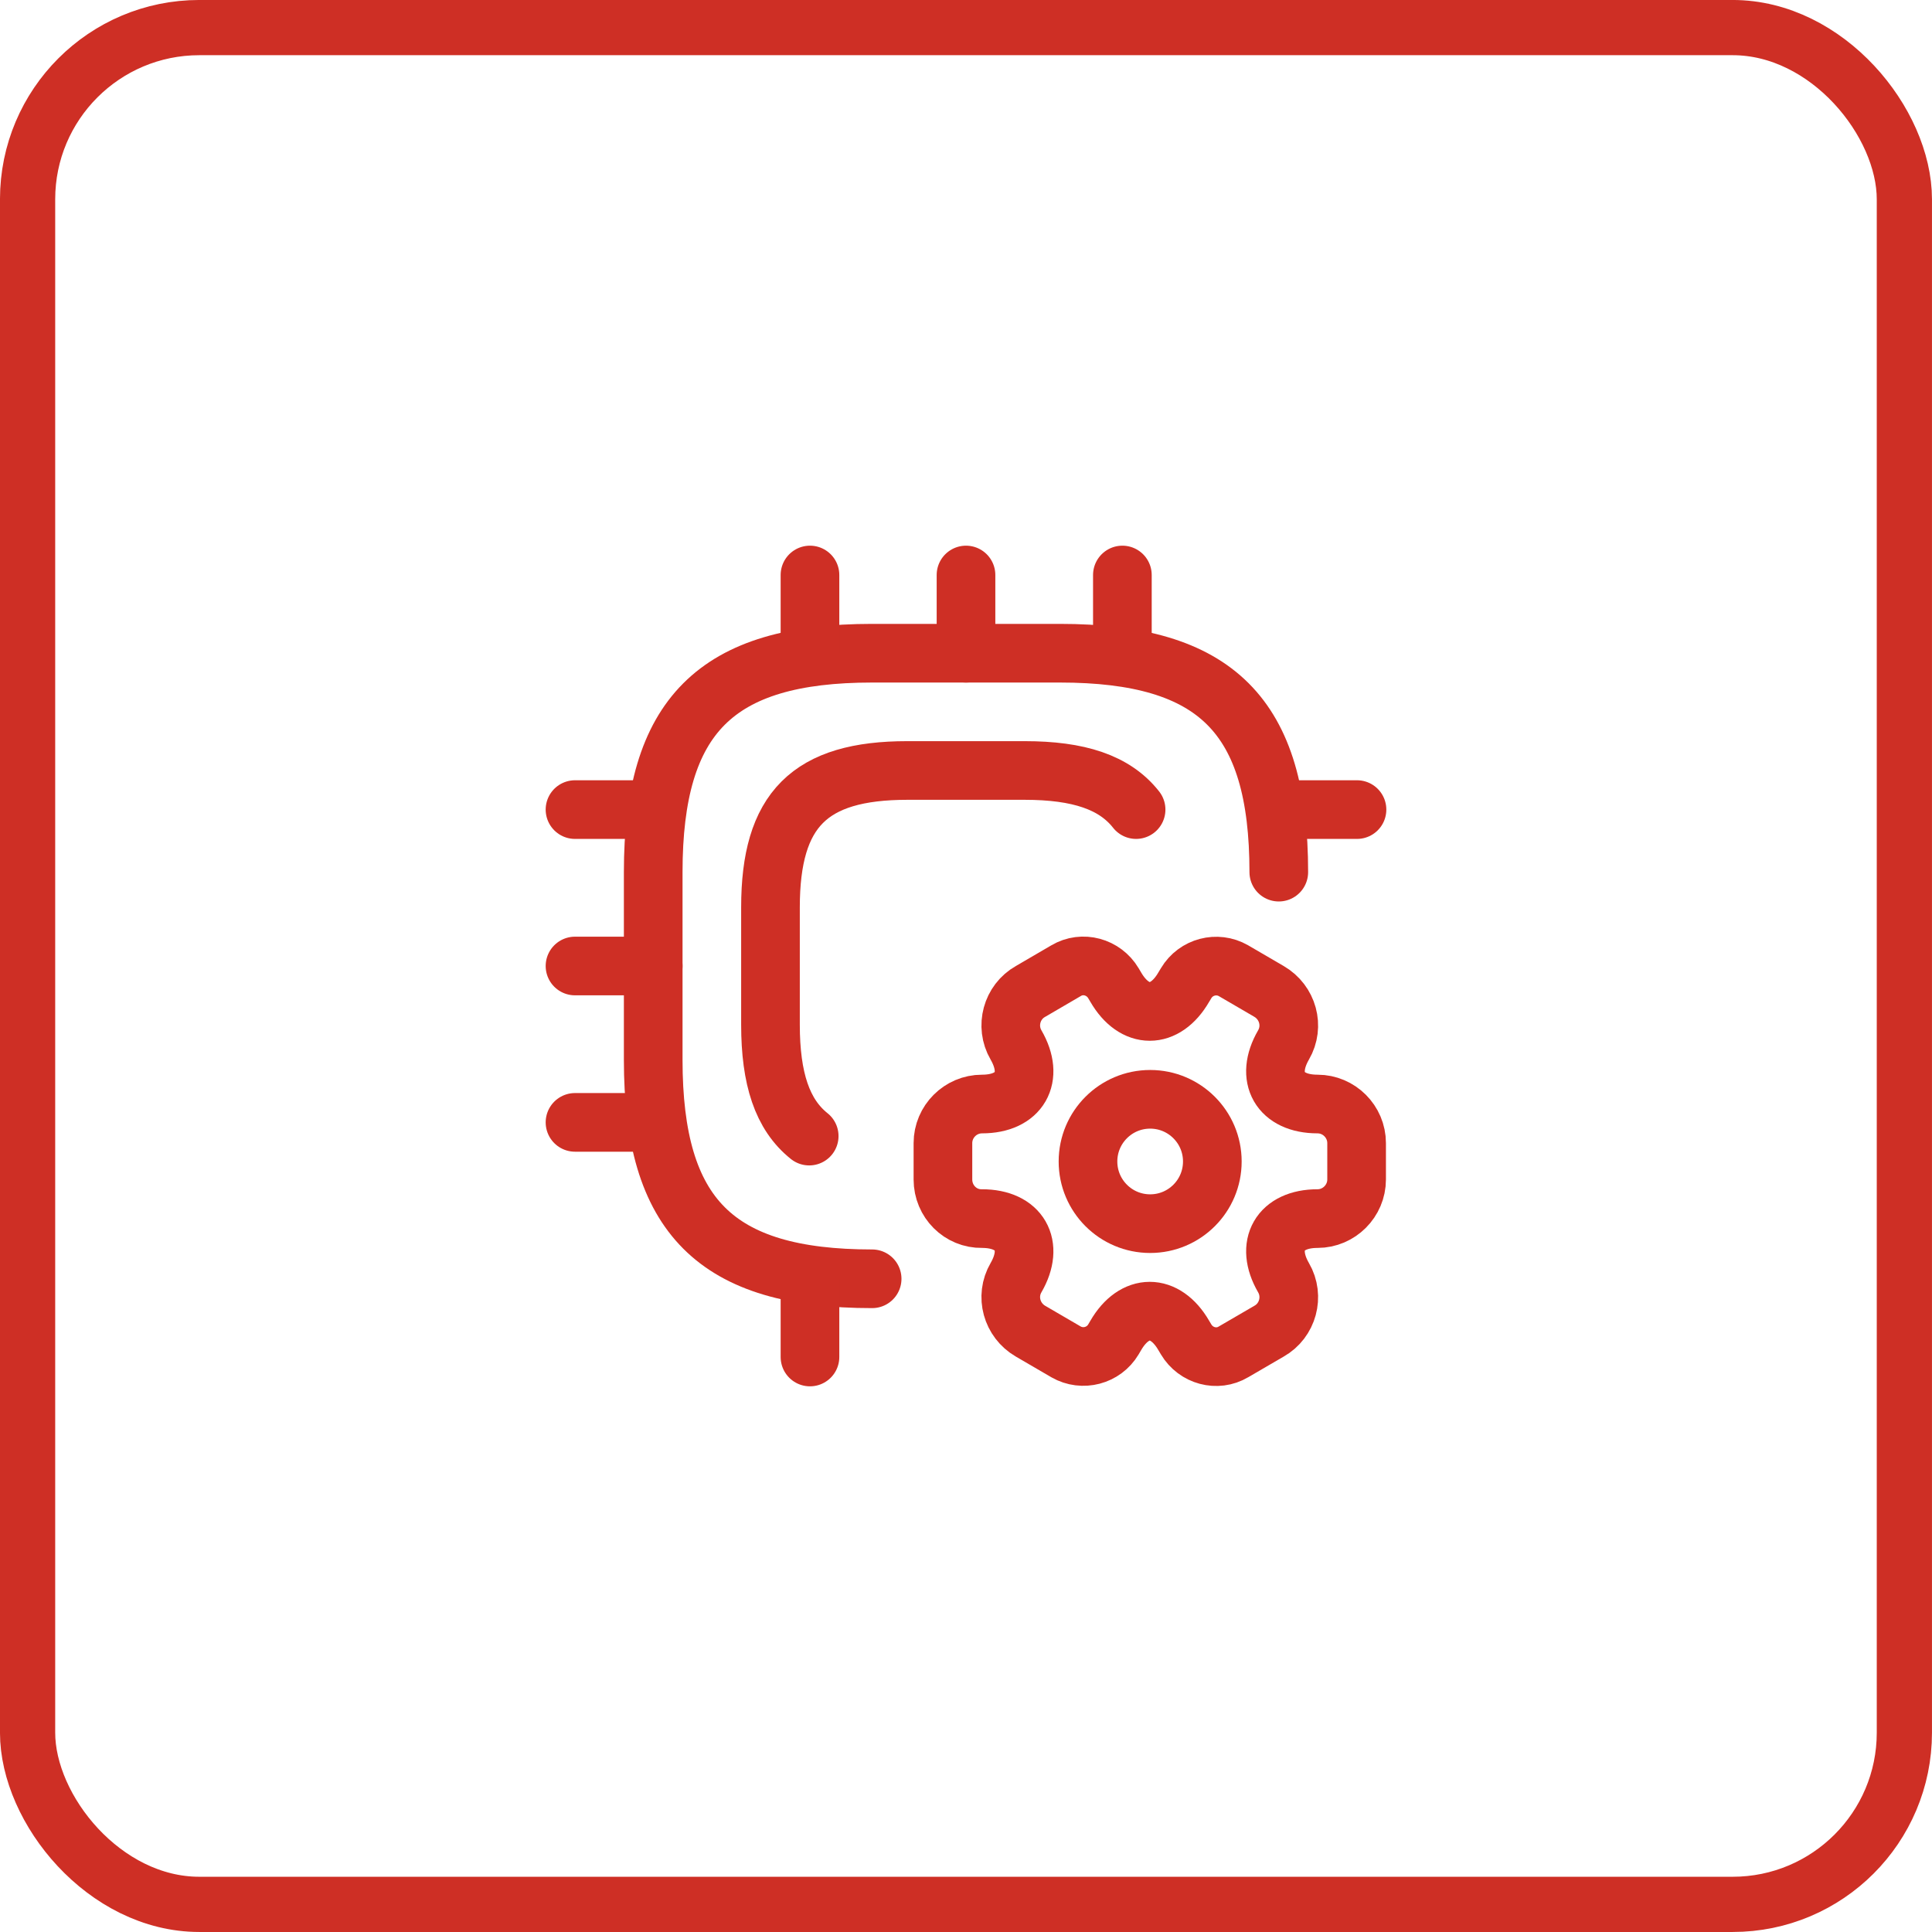 <?xml version="1.0" encoding="UTF-8"?>
<svg width="50px" height="50px" viewBox="0 0 50 50" version="1.1" xmlns="http://www.w3.org/2000/svg" xmlns:xlink="http://www.w3.org/1999/xlink">
    <title>3</title>
    <g id="Page-1" stroke="none" stroke-width="1" fill="none" fill-rule="evenodd">
        <g id="3">
            <rect id="Rectangle" stroke="#CE2F25" stroke-width="1.429" fill-opacity="0" fill="#000000" x="0.714" y="0.714" width="48.571" height="48.571" rx="4.444"></rect>
            <g id="cpu-setting" transform="translate(12.857, 12.857)">
                <path d="M20.238,9.714 C20.238,5.667 18.619,4.048 14.571,4.048 L9.714,4.048 C5.667,4.048 4.048,5.667 4.048,9.714 L4.048,14.571 C4.048,18.619 5.667,20.238 9.714,20.238" id="Vector" stroke="#CE2F25" stroke-width="1.518" stroke-linecap="round" stroke-linejoin="round" stroke-dasharray="0,0" fill-rule="nonzero"></path>
                <path d="M16.545,8.095 C15.988,7.387 15.057,7.083 13.661,7.083 L10.625,7.083 C8.095,7.083 7.083,8.095 7.083,10.625 L7.083,13.661 C7.083,15.057 7.387,15.988 8.085,16.545" id="Vector" stroke="#CE2F25" stroke-width="1.518" stroke-linecap="round" stroke-linejoin="round" stroke-dasharray="0,0" fill-rule="nonzero"></path>
                <line x1="8.105" y1="4.048" x2="8.105" y2="2.024" id="Vector" stroke="#CE2F25" stroke-width="1.518" stroke-linecap="round" stroke-linejoin="round" stroke-dasharray="0,0"></line>
                <line x1="12.143" y1="4.048" x2="12.143" y2="2.024" id="Vector" stroke="#CE2F25" stroke-width="1.518" stroke-linecap="round" stroke-linejoin="round" stroke-dasharray="0,0"></line>
                <line x1="16.19" y1="4.048" x2="16.19" y2="2.024" id="Vector" stroke="#CE2F25" stroke-width="1.518" stroke-linecap="round" stroke-linejoin="round" stroke-dasharray="0,0"></line>
                <line x1="20.238" y1="8.095" x2="22.262" y2="8.095" id="Vector" stroke="#CE2F25" stroke-width="1.518" stroke-linecap="round" stroke-linejoin="round" stroke-dasharray="0,0"></line>
                <line x1="8.105" y1="20.238" x2="8.105" y2="22.262" id="Vector" stroke="#CE2F25" stroke-width="1.518" stroke-linecap="round" stroke-linejoin="round" stroke-dasharray="0,0"></line>
                <line x1="2.024" y1="8.095" x2="4.048" y2="8.095" id="Vector" stroke="#CE2F25" stroke-width="1.518" stroke-linecap="round" stroke-linejoin="round" stroke-dasharray="0,0"></line>
                <line x1="2.024" y1="12.143" x2="4.048" y2="12.143" id="Vector" stroke="#CE2F25" stroke-width="1.518" stroke-linecap="round" stroke-linejoin="round" stroke-dasharray="0,0"></line>
                <line x1="2.024" y1="16.19" x2="4.048" y2="16.19" id="Vector" stroke="#CE2F25" stroke-width="1.518" stroke-linecap="round" stroke-linejoin="round" stroke-dasharray="0,0"></line>
                <path d="M16.909,18.811 C16.02,18.811 15.3,18.091 15.3,17.202 C15.3,16.314 16.02,15.593 16.909,15.593 C17.798,15.593 18.518,16.314 18.518,17.202 C18.518,18.091 17.798,18.811 16.909,18.811 Z" id="Vector" stroke="#CE2F25" stroke-width="1.518" stroke-linecap="round" stroke-linejoin="round" stroke-dasharray="0,0"></path>
                <path d="M11.546,16.727 C11.546,16.17 12.001,15.715 12.558,15.715 C13.529,15.715 13.924,15.027 13.438,14.187 C13.155,13.701 13.327,13.074 13.813,12.801 L14.733,12.264 C15.158,12.011 15.705,12.163 15.958,12.588 L16.018,12.689 C16.504,13.529 17.293,13.529 17.779,12.689 L17.84,12.588 C18.093,12.163 18.639,12.021 19.064,12.264 L19.985,12.801 C20.471,13.084 20.643,13.701 20.36,14.187 C19.874,15.027 20.268,15.715 21.24,15.715 C21.796,15.715 22.252,16.17 22.252,16.727 L22.252,17.668 C22.252,18.224 21.796,18.68 21.24,18.68 C20.268,18.68 19.874,19.368 20.36,20.208 C20.643,20.693 20.471,21.321 19.985,21.594 L19.064,22.13 C18.639,22.383 18.093,22.232 17.84,21.807 L17.779,21.705 C17.293,20.866 16.504,20.866 16.018,21.705 L15.958,21.807 C15.705,22.232 15.158,22.373 14.733,22.13 L13.813,21.594 C13.327,21.311 13.155,20.693 13.438,20.208 C13.924,19.368 13.529,18.68 12.558,18.68 C12.001,18.69 11.546,18.235 11.546,17.668 L11.546,16.727 Z" id="Vector" stroke="#CE2F25" stroke-width="1.518" stroke-linecap="round" stroke-linejoin="round" stroke-dasharray="0,0" fill-rule="nonzero"></path>
                <path d="M24.286,0 L24.286,24.286 L0,24.286 L0,0 L24.286,0 Z" id="Vector" opacity="0"></path>
            </g>
        </g>
    </g>
</svg>